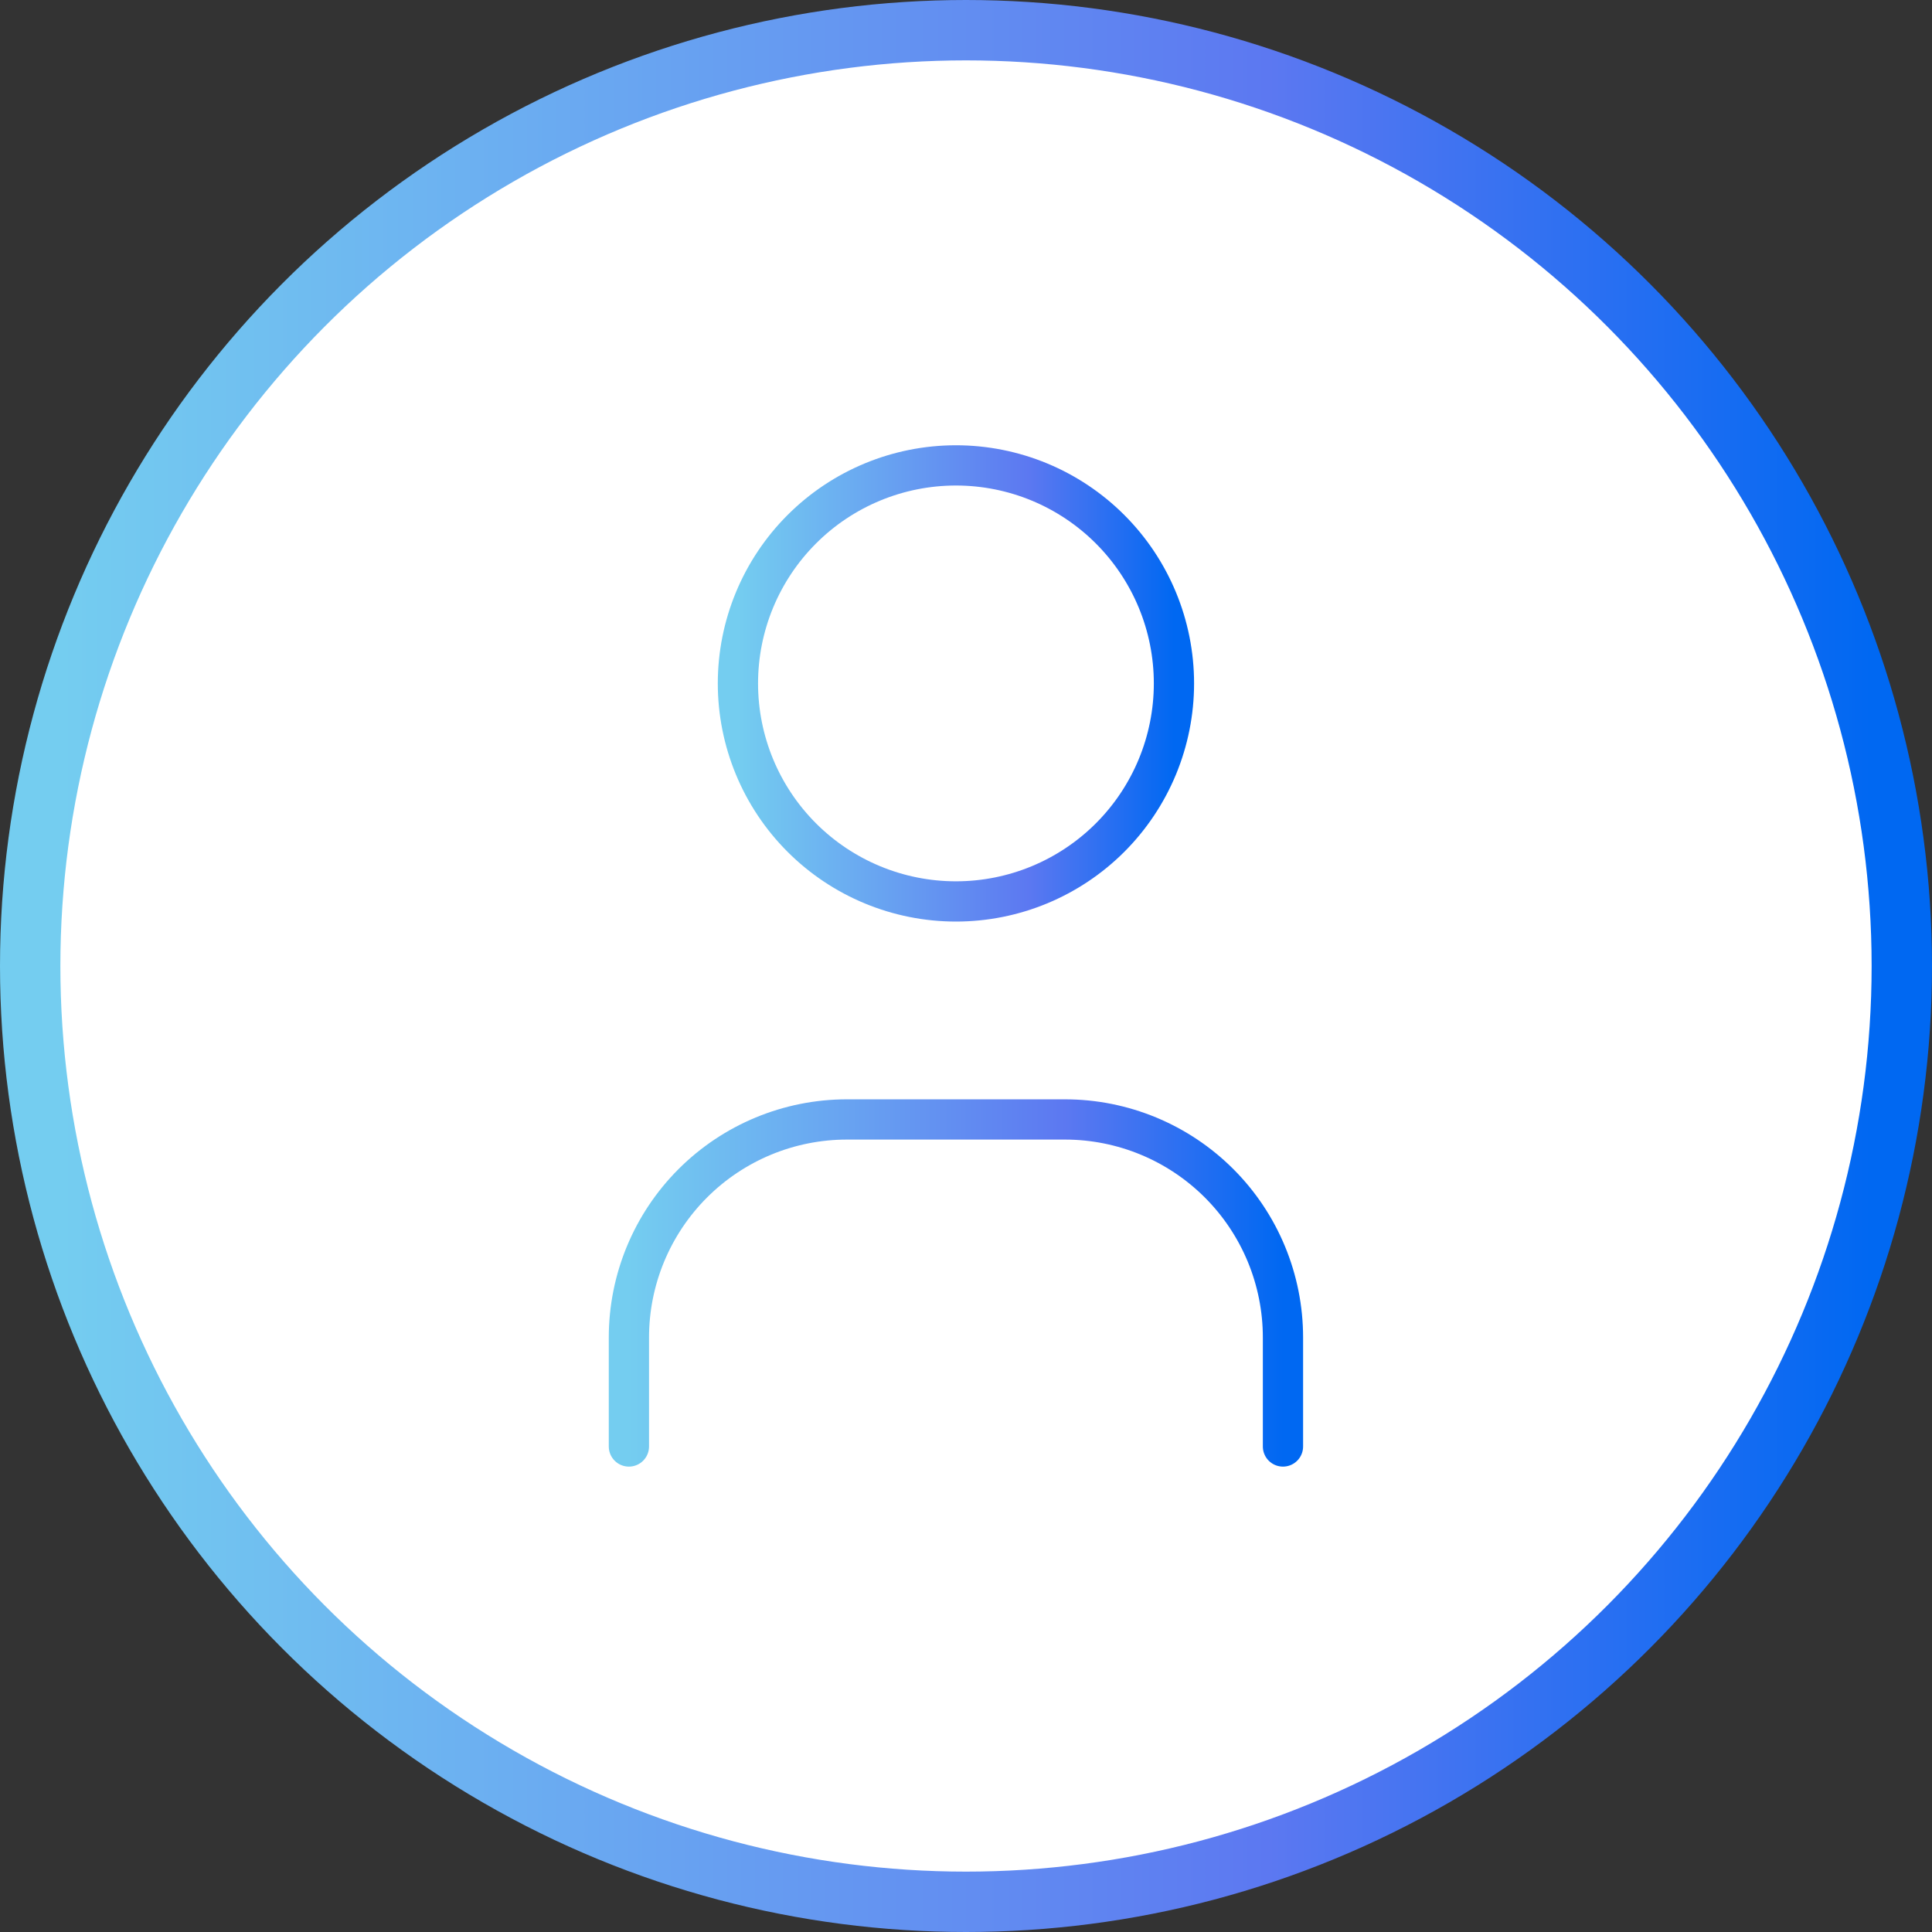 <svg xmlns="http://www.w3.org/2000/svg" width="96" height="96" viewBox="0 0 96 96" fill="none"><rect x="0" y="0" width="96" height="96" fill="#333333" stroke="none"/><circle cx="48" cy="48" r="46.5" fill="white" stroke="url(#paint0_linear_800_1485)" stroke-width="3"></circle><path d="M47.5 44.792C50.373 44.792 53.129 43.65 55.16 41.619C57.192 39.587 58.333 36.831 58.333 33.958C58.333 31.085 57.192 28.33 55.16 26.298C53.129 24.266 50.373 23.125 47.5 23.125C44.627 23.125 41.871 24.266 39.84 26.298C37.808 28.33 36.667 31.085 36.667 33.958C36.667 36.831 37.808 39.587 39.84 41.619C41.871 43.65 44.627 44.792 47.5 44.792Z" stroke="url(#paint1_linear_800_1485)" stroke-width="2" stroke-linecap="round" stroke-linejoin="round"></path><path d="M31.25 71.875V66.458C31.25 63.585 32.391 60.83 34.423 58.798C36.455 56.766 39.21 55.625 42.083 55.625H52.917C55.79 55.625 58.545 56.766 60.577 58.798C62.609 60.83 63.75 63.585 63.75 66.458V71.875" stroke="url(#paint2_linear_800_1485)" stroke-width="2" stroke-linecap="round" stroke-linejoin="round"></path><defs><linearGradient id="paint0_linear_800_1485" x1="3" y1="48" x2="93" y2="48" gradientUnits="userSpaceOnUse"><stop stop-color="#74CDF0"></stop><stop offset="0.333" stop-color="#68A3F1"></stop><stop offset="0.667" stop-color="#5C78F1"></stop><stop offset="1" stop-color="#0068F2"></stop></linearGradient><linearGradient id="paint1_linear_800_1485" x1="36.667" y1="33.958" x2="58.333" y2="33.958" gradientUnits="userSpaceOnUse"><stop stop-color="#74CDF0"></stop><stop offset="0.333" stop-color="#68A3F1"></stop><stop offset="0.667" stop-color="#5C78F1"></stop><stop offset="1" stop-color="#0068F2"></stop></linearGradient><linearGradient id="paint2_linear_800_1485" x1="31.25" y1="63.75" x2="63.75" y2="63.75" gradientUnits="userSpaceOnUse"><stop stop-color="#74CDF0"></stop><stop offset="0.333" stop-color="#68A3F1"></stop><stop offset="0.667" stop-color="#5C78F1"></stop><stop offset="1" stop-color="#0068F2"></stop></linearGradient></defs></svg>